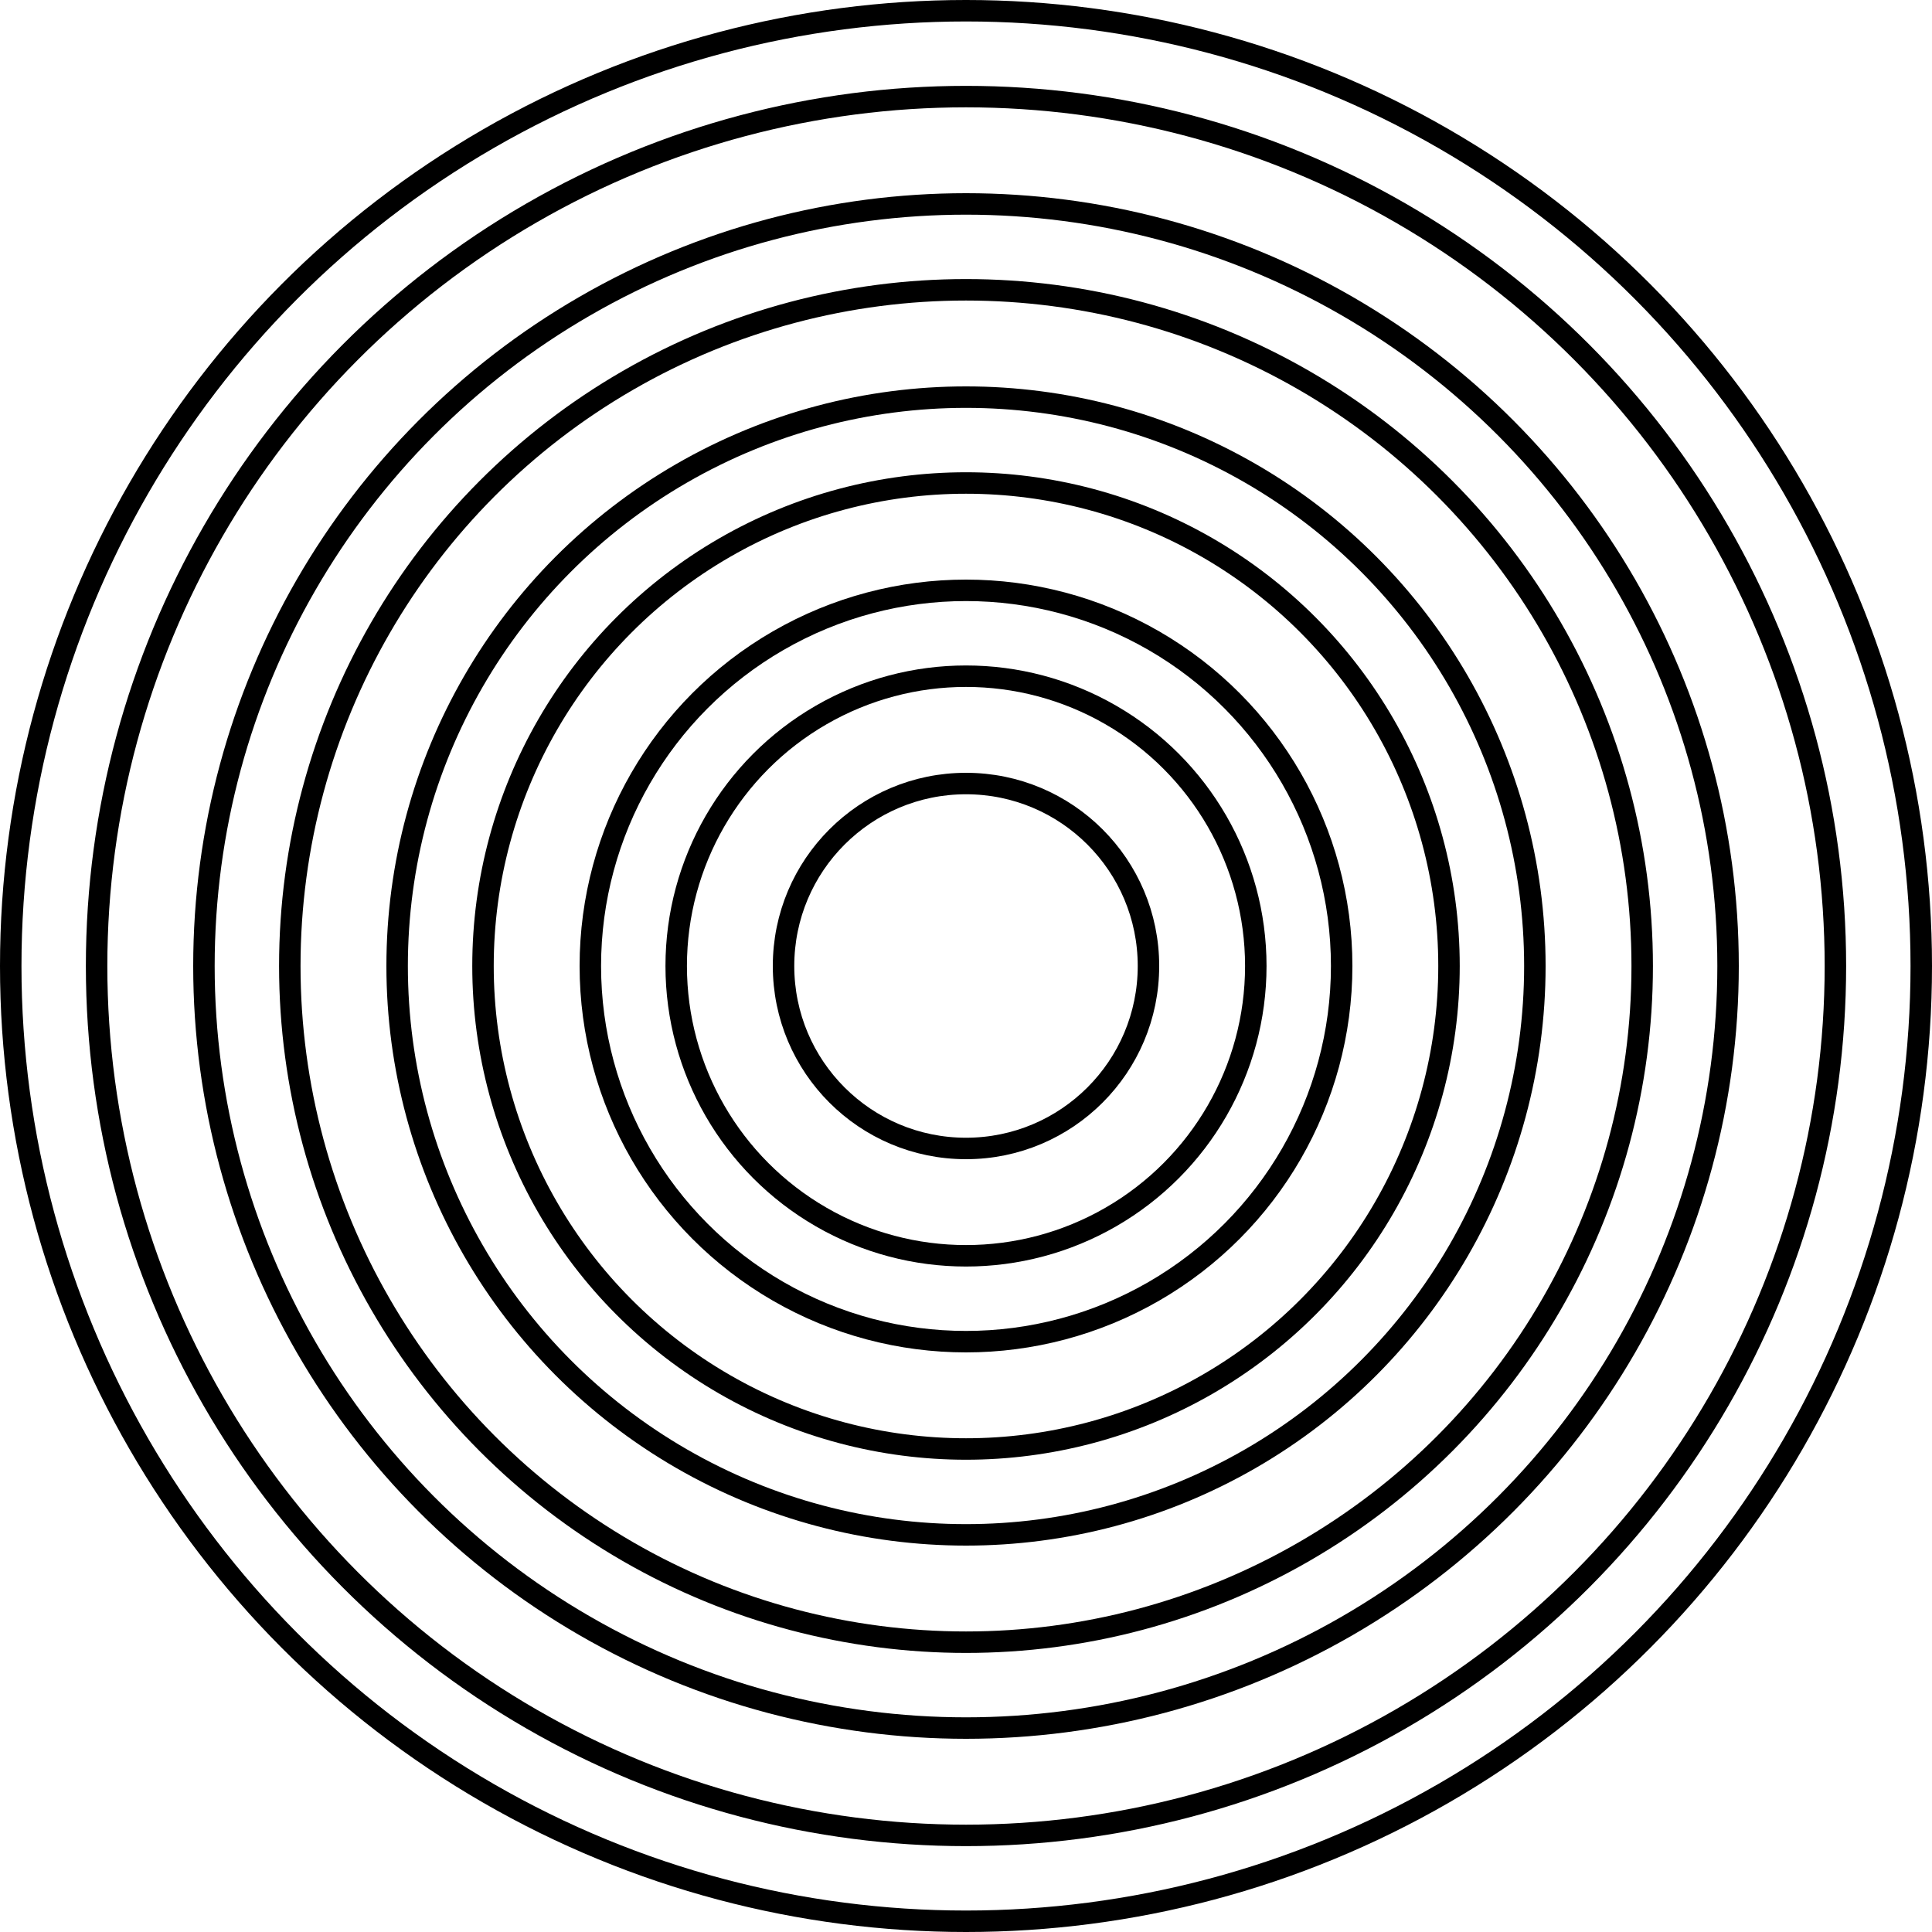 <svg width="90" height="90" viewBox="0 0 90 90" fill="none" xmlns="http://www.w3.org/2000/svg">
<circle cx="45" cy="45" r="44.5" stroke="black"/>
<circle cx="45" cy="45" r="40.5" stroke="black"/>
<circle cx="45" cy="45" r="35.5" stroke="black"/>
<circle cx="45" cy="45" r="31.5" stroke="black"/>
<circle cx="45" cy="45" r="26.5" stroke="black"/>
<circle cx="45" cy="45" r="22.5" stroke="black"/>
<circle cx="45" cy="45" r="17.5" stroke="black"/>
<circle cx="45" cy="45" r="13.5" stroke="black"/>
<circle cx="45" cy="45" r="8.5" stroke="black"/>
</svg>
